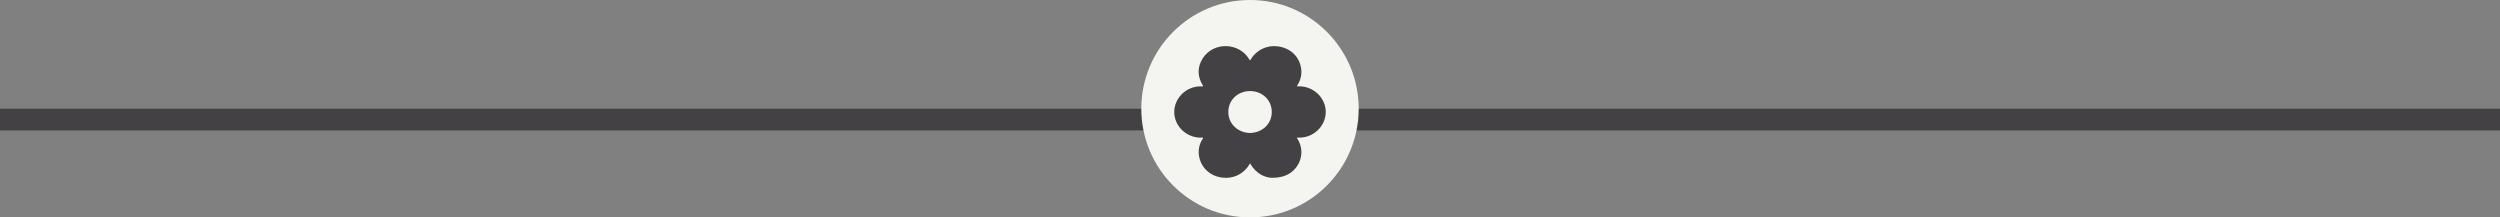 <svg width="230" height="20" viewBox="0 0 230 20" fill="none" xmlns="http://www.w3.org/2000/svg">
<rect x="0" y="0" width="230" height="20" fill="#808080" stroke="none"/>
<line y1="11" x2="230" y2="11" stroke="#434144" stroke-width="2"/>
<circle cx="115" cy="10" r="10" fill="#F4F4F0"/>
<g clip-path="url(#clip0_252_88)">
<path d="M121.915 9.813C121.651 8.656 120.565 7.905 119.463 7.944C119.419 7.946 119.358 7.967 119.332 7.927C119.304 7.883 119.359 7.847 119.381 7.81C119.7 7.288 119.804 6.726 119.676 6.135C119.458 5.127 118.657 4.404 117.562 4.263C116.56 4.134 115.604 4.588 115.087 5.443C115.004 5.579 115.005 5.579 114.919 5.438C113.974 3.874 111.609 3.837 110.645 5.38C110.142 6.185 110.155 7.009 110.638 7.826C110.656 7.856 110.697 7.887 110.682 7.92C110.661 7.967 110.607 7.944 110.569 7.945C110.4 7.947 110.233 7.946 110.066 7.974C108.749 8.188 107.841 9.429 108.065 10.692C108.275 11.874 109.372 12.705 110.541 12.661C110.586 12.659 110.649 12.639 110.674 12.675C110.709 12.723 110.647 12.762 110.622 12.802C110.305 13.326 110.205 13.887 110.335 14.479C110.555 15.481 111.347 16.196 112.441 16.34C113.439 16.472 114.401 16.024 114.927 15.155C114.949 15.118 114.955 15.056 115.009 15.058C115.05 15.06 115.058 15.118 115.08 15.152C115.575 15.94 116.304 16.334 117.013 16.358C117.905 16.357 118.523 16.119 118.981 15.693C119.802 14.928 119.964 13.728 119.373 12.783C119.353 12.75 119.304 12.717 119.332 12.677C119.357 12.642 119.41 12.661 119.45 12.661C119.6 12.658 119.748 12.657 119.897 12.635C121.267 12.437 122.213 11.114 121.915 9.813ZM115.016 12.236C113.865 12.209 113.002 11.386 113.004 10.297C113.006 9.209 113.876 8.378 115 8.377C116.136 8.376 117.016 9.214 117.004 10.329C116.993 11.403 116.129 12.201 115.016 12.236Z" fill="#434144"/>
</g>
<defs>
<clipPath id="clip0_252_88">
<rect width="13.939" height="12.121" fill="white" transform="translate(108.03 4.242)"/>
</clipPath>
</defs>
</svg>
